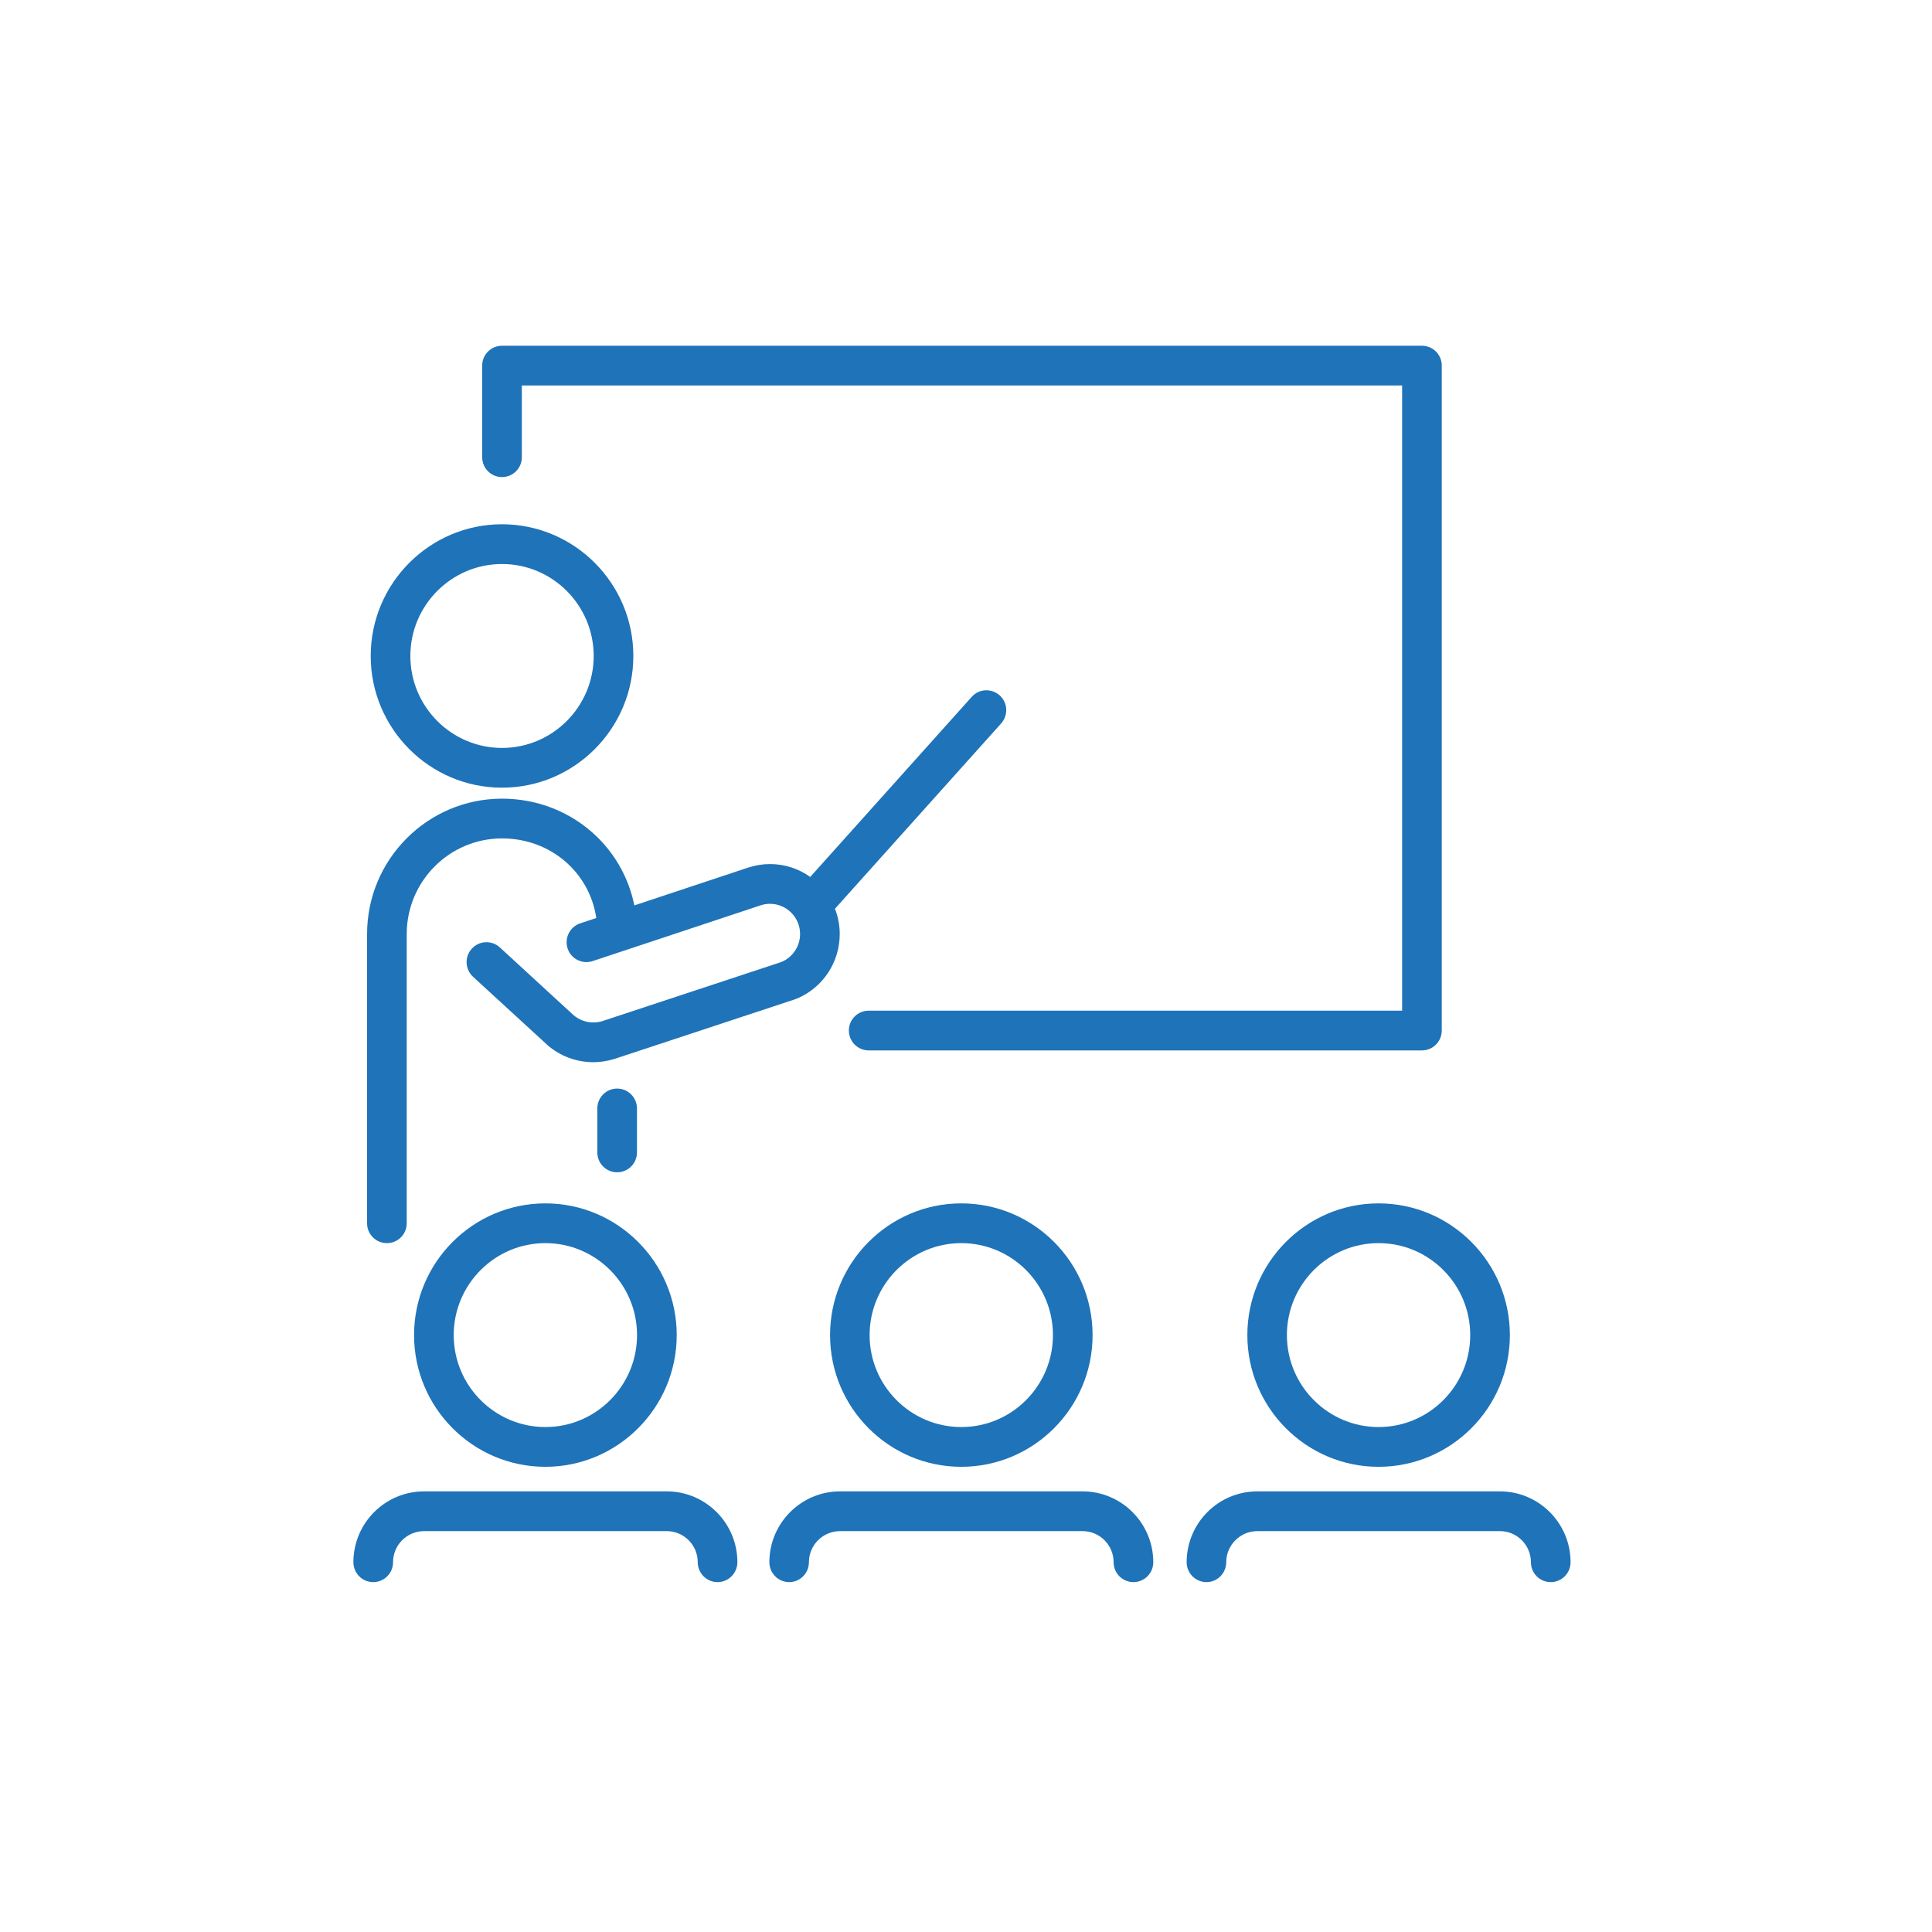 <svg xmlns="http://www.w3.org/2000/svg" xmlns:xlink="http://www.w3.org/1999/xlink" width="100" zoomAndPan="magnify" viewBox="0 0 75 75" height="100" preserveAspectRatio="xMidYMid meet" version="1.0"><defs><clipPath id="f2b6bbf644"><path d="M 18 13.418 L 56 13.418 L 56 41 L 18 41 Z M 18 13.418 " clip-rule="nonzero"/></clipPath><clipPath id="1ba5ca088c"><path d="M 13.719 57.867 L 28.641 57.867 L 28.641 61.418 L 13.719 61.418 Z M 13.719 57.867 " clip-rule="nonzero"/></clipPath><clipPath id="18bdf23b4c"><path d="M 29.848 57.867 L 44.793 57.867 L 44.793 61.418 L 29.848 61.418 Z M 29.848 57.867 " clip-rule="nonzero"/></clipPath><clipPath id="03fa30168d"><path d="M 46.051 57.867 L 60.969 57.867 L 60.969 61.418 L 46.051 61.418 Z M 46.051 57.867 " clip-rule="nonzero"/></clipPath></defs><g clip-path="url(#f2b6bbf644)"><path fill="#1f73b8" d="M 19.488 18.52 C 19.914 18.52 20.258 18.176 20.258 17.75 L 20.258 14.965 L 54.43 14.965 L 54.43 39.234 L 33.723 39.234 C 33.297 39.234 32.953 39.578 32.953 40.004 C 32.953 40.43 33.297 40.777 33.723 40.777 L 55.199 40.777 C 55.625 40.777 55.969 40.43 55.969 40.004 L 55.969 14.191 C 55.969 13.766 55.625 13.422 55.199 13.422 L 19.488 13.422 C 19.062 13.422 18.719 13.766 18.719 14.191 L 18.719 17.75 C 18.719 18.176 19.062 18.52 19.488 18.52 " fill-opacity="1" fill-rule="nonzero"/></g><path fill="#1f73b8" d="M 19.488 21.895 C 21.449 21.895 23.047 23.496 23.047 25.465 C 23.047 27.434 21.449 29.035 19.488 29.035 C 17.527 29.035 15.93 27.434 15.93 25.465 C 15.93 23.496 17.527 21.895 19.488 21.895 Z M 19.488 30.578 C 22.297 30.578 24.586 28.285 24.586 25.465 C 24.586 22.645 22.297 20.352 19.488 20.352 C 16.68 20.352 14.391 22.645 14.391 25.465 C 14.391 28.285 16.68 30.578 19.488 30.578 " fill-opacity="1" fill-rule="nonzero"/><path fill="#1f73b8" d="M 24.73 51.828 C 24.73 53.797 23.133 55.398 21.172 55.398 C 19.211 55.398 17.613 53.797 17.613 51.828 C 17.613 49.859 19.211 48.258 21.172 48.258 C 23.133 48.258 24.73 49.859 24.73 51.828 Z M 16.074 51.828 C 16.074 54.648 18.359 56.941 21.172 56.941 C 23.98 56.941 26.27 54.648 26.27 51.828 C 26.27 49.008 23.98 46.715 21.172 46.715 C 18.359 46.715 16.074 49.008 16.074 51.828 " fill-opacity="1" fill-rule="nonzero"/><g clip-path="url(#1ba5ca088c)"><path fill="#1f73b8" d="M 25.883 57.895 L 16.461 57.895 C 14.949 57.895 13.719 59.129 13.719 60.645 C 13.719 61.07 14.062 61.418 14.488 61.418 C 14.914 61.418 15.258 61.07 15.258 60.645 C 15.258 59.98 15.797 59.438 16.461 59.438 L 25.883 59.438 C 26.547 59.438 27.086 59.98 27.086 60.645 C 27.086 61.07 27.43 61.418 27.855 61.418 C 28.277 61.418 28.625 61.07 28.625 60.645 C 28.625 59.129 27.395 57.895 25.883 57.895 " fill-opacity="1" fill-rule="nonzero"/></g><path fill="#1f73b8" d="M 40.875 51.828 C 40.875 53.797 39.281 55.398 37.316 55.398 C 35.355 55.398 33.758 53.797 33.758 51.828 C 33.758 49.859 35.355 48.258 37.316 48.258 C 39.281 48.258 40.875 49.859 40.875 51.828 Z M 32.223 51.828 C 32.223 54.648 34.508 56.941 37.316 56.941 C 40.129 56.941 42.414 54.648 42.414 51.828 C 42.414 49.008 40.129 46.715 37.316 46.715 C 34.508 46.715 32.223 49.008 32.223 51.828 " fill-opacity="1" fill-rule="nonzero"/><g clip-path="url(#18bdf23b4c)"><path fill="#1f73b8" d="M 42.027 57.895 L 32.609 57.895 C 31.098 57.895 29.867 59.129 29.867 60.645 C 29.867 61.07 30.211 61.418 30.637 61.418 C 31.059 61.418 31.402 61.07 31.402 60.645 C 31.402 59.98 31.945 59.438 32.609 59.438 L 42.027 59.438 C 42.691 59.438 43.23 59.98 43.23 60.645 C 43.23 61.07 43.574 61.418 44 61.418 C 44.426 61.418 44.77 61.07 44.77 60.645 C 44.77 59.129 43.539 57.895 42.027 57.895 " fill-opacity="1" fill-rule="nonzero"/></g><path fill="#1f73b8" d="M 57.074 51.828 C 57.074 53.797 55.48 55.398 53.516 55.398 C 51.555 55.398 49.957 53.797 49.957 51.828 C 49.957 49.859 51.555 48.258 53.516 48.258 C 55.48 48.258 57.074 49.859 57.074 51.828 Z M 48.422 51.828 C 48.422 54.648 50.707 56.941 53.516 56.941 C 56.328 56.941 58.613 54.648 58.613 51.828 C 58.613 49.008 56.328 46.715 53.516 46.715 C 50.707 46.715 48.422 49.008 48.422 51.828 " fill-opacity="1" fill-rule="nonzero"/><g clip-path="url(#03fa30168d)"><path fill="#1f73b8" d="M 58.227 57.895 L 48.809 57.895 C 47.293 57.895 46.066 59.129 46.066 60.645 C 46.066 61.07 46.41 61.418 46.836 61.418 C 47.258 61.418 47.602 61.07 47.602 60.645 C 47.602 59.98 48.145 59.438 48.809 59.438 L 58.227 59.438 C 58.891 59.438 59.43 59.98 59.43 60.645 C 59.43 61.07 59.773 61.418 60.199 61.418 C 60.625 61.418 60.969 61.07 60.969 60.645 C 60.969 59.129 59.738 57.895 58.227 57.895 " fill-opacity="1" fill-rule="nonzero"/></g><path fill="#1f73b8" d="M 15.02 48.258 C 15.445 48.258 15.789 47.914 15.789 47.488 L 15.789 36.258 C 15.789 34.211 17.449 32.547 19.488 32.547 C 21.375 32.547 22.887 33.867 23.148 35.637 L 22.523 35.844 C 22.121 35.98 21.902 36.414 22.035 36.82 C 22.141 37.145 22.441 37.348 22.766 37.348 C 22.844 37.348 22.926 37.336 23.008 37.309 L 24.184 36.918 C 24.188 36.918 24.195 36.914 24.199 36.914 L 29.527 35.145 C 29.531 35.145 29.531 35.145 29.531 35.145 C 29.645 35.105 29.77 35.086 29.891 35.086 C 30.535 35.086 31.059 35.613 31.059 36.258 C 31.059 36.73 30.777 37.156 30.344 37.34 C 30.34 37.344 30.332 37.344 30.324 37.348 L 23.367 39.645 C 23.258 39.676 23.145 39.691 23.031 39.691 C 22.742 39.691 22.465 39.586 22.25 39.395 L 19.402 36.777 C 19.09 36.492 18.602 36.512 18.316 36.828 C 18.027 37.141 18.051 37.629 18.363 37.918 L 21.215 40.535 C 21.219 40.539 21.219 40.539 21.219 40.539 C 21.227 40.547 21.234 40.551 21.238 40.555 C 21.242 40.559 21.242 40.559 21.242 40.562 C 21.738 40.996 22.371 41.234 23.031 41.234 C 23.297 41.234 23.562 41.195 23.82 41.117 C 23.824 41.117 23.828 41.117 23.832 41.113 C 23.832 41.113 23.832 41.113 23.836 41.113 L 30.805 38.812 C 30.836 38.805 30.863 38.793 30.891 38.781 C 30.906 38.773 30.926 38.77 30.945 38.762 C 31.949 38.336 32.598 37.352 32.598 36.258 C 32.598 35.914 32.531 35.582 32.414 35.277 L 38.863 28.086 C 39.148 27.766 39.125 27.281 38.809 26.996 C 38.492 26.711 38.004 26.734 37.723 27.051 L 31.453 34.043 C 31.012 33.727 30.473 33.543 29.891 33.543 C 29.602 33.543 29.32 33.59 29.047 33.68 C 29.047 33.68 29.043 33.68 29.043 33.68 L 24.625 35.148 C 24.422 34.145 23.93 33.227 23.188 32.496 C 22.203 31.535 20.891 31.004 19.488 31.004 C 16.602 31.004 14.25 33.359 14.25 36.258 L 14.25 47.488 C 14.25 47.914 14.594 48.258 15.02 48.258 " fill-opacity="1" fill-rule="nonzero"/><path fill="#1f73b8" d="M 24.727 44.734 L 24.727 43.031 C 24.727 42.605 24.383 42.258 23.957 42.258 C 23.531 42.258 23.188 42.605 23.188 43.031 L 23.188 44.734 C 23.188 45.164 23.531 45.508 23.957 45.508 C 24.383 45.508 24.727 45.164 24.727 44.734 " fill-opacity="1" fill-rule="nonzero"/></svg>